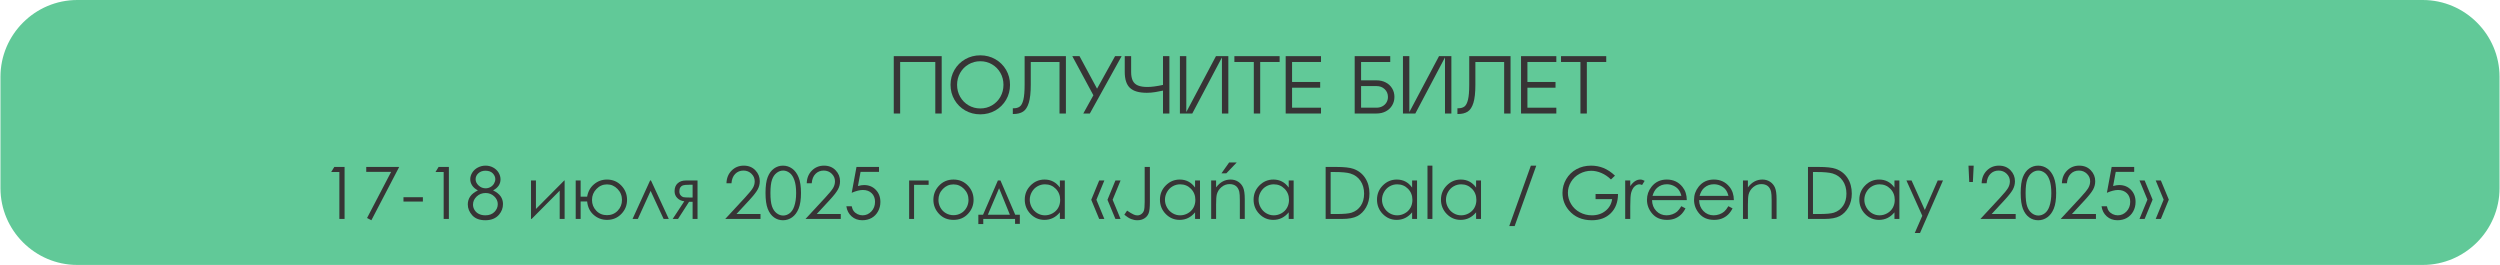 <?xml version="1.0" encoding="UTF-8"?>
<!DOCTYPE svg PUBLIC "-//W3C//DTD SVG 1.1//EN" "http://www.w3.org/Graphics/SVG/1.1/DTD/svg11.dtd">
<!-- Creator: CorelDRAW 2020 (64-Bit) -->
<svg xmlns="http://www.w3.org/2000/svg" xml:space="preserve" width="9521px" height="1009px" version="1.1" style="shape-rendering:geometricPrecision; text-rendering:geometricPrecision; image-rendering:optimizeQuality; fill-rule:evenodd; clip-rule:evenodd"
viewBox="0 0 17054.49 1808.04"
 xmlns:xlink="http://www.w3.org/1999/xlink"
 xmlns:xodm="http://www.corel.com/coreldraw/odm/2003">
 <defs>
  <style type="text/css">
   <![CDATA[
    .fil2 {fill:#373435;fill-rule:nonzero}
    .fil1 {fill:#373435;fill-rule:nonzero}
    .fil0 {fill:#00A859;fill-opacity:0.62}
   ]]>
  </style>
 </defs>
 <g id="Слой_x0020_1">
  <g id="_1381256024960">
   <path class="fil0" d="M524.27 0l16006.06 0c288.33,0 524.16,235.95 524.16,524.27l0 759.5c0,288.32 -235.83,524.27 -524.16,524.27l-16006.06 0c-288.32,0 -524.27,-235.95 -524.27,-524.27l0 -759.5c0,-288.32 235.95,-524.27 524.27,-524.27z"/>
   <g>
    <polygon class="fil1" points="6096.15,774.69 6096.15,383.21 6423.23,383.21 6423.23,774.69 6379.61,774.69 6379.61,422.94 6139.77,422.94 6139.77,774.69 "/>
    <path class="fil1" d="M6483.61 578.95c0,-37.3 8.99,-71.2 26.85,-102.06 17.86,-30.74 42.29,-54.92 73.27,-72.66 30.98,-17.74 65.24,-26.61 102.91,-26.61 37.67,0 71.93,8.87 102.91,26.61 30.86,17.74 55.28,41.92 73.27,72.66 17.86,30.86 26.73,64.76 26.73,102.06 0,37.3 -8.87,71.32 -26.73,102.06 -17.99,30.74 -42.41,55.04 -73.27,72.78 -30.98,17.61 -65.24,26.48 -102.91,26.48 -37.66,0 -71.93,-8.86 -102.91,-26.48 -30.98,-17.74 -55.41,-42.04 -73.27,-72.78 -17.86,-30.74 -26.85,-64.76 -26.85,-102.06zm44.71 0c0,29.89 7.05,57.1 21.02,81.64 13.98,24.67 33.05,43.99 57.35,58.2 24.18,14.22 50.79,21.27 79.95,21.27 29.4,0 56.13,-7.05 80.19,-21.27 24.05,-14.21 43.13,-33.53 57.1,-58.2 13.98,-24.54 20.9,-51.75 20.9,-81.64 0,-29.77 -6.92,-56.99 -20.9,-81.65 -13.97,-24.54 -33.05,-43.98 -57.1,-58.08 -24.06,-14.21 -50.79,-21.26 -80.19,-21.26 -29.16,0 -55.77,7.05 -79.95,21.26 -24.3,14.1 -43.37,33.54 -57.35,58.08 -13.97,24.66 -21.02,51.88 -21.02,81.65z"/>
    <path class="fil1" d="M6908.62 778.09l0 -39.13 4.98 0c17.99,0 32.2,-4 42.77,-12.02 10.69,-8.02 18.83,-23.57 24.42,-46.78 5.59,-23.09 8.39,-56.86 8.39,-101.21l0 -195.74 281.75 0 0 391.48 -43.61 0 0 -351.75 -196.23 0 0 156.01c0,52.97 -4.49,93.92 -13.48,122.84 -8.87,28.79 -21.87,48.84 -38.76,59.77 -17.01,11.06 -39.25,16.53 -66.83,16.53l-3.4 0z"/>
    <path class="fil1" d="M7466.18 664.61l-151.63 -281.4 49.21 0 126.97 235.47 -24.55 45.93zm-76.66 110.08l217 -391.48 44.71 0 -217 391.48 -44.71 0z"/>
    <path class="fil1" d="M7943.19 616.49c-22.35,4.86 -43.25,8.87 -62.69,12.03 -19.32,3.16 -38.4,4.74 -56.98,4.74 -53.71,0 -92.34,-11.18 -115.79,-33.53 -23.45,-22.36 -35.24,-58.57 -35.24,-108.5l0 -108.02 43.62 0 0 108.02c0,24.9 3.77,44.83 11.18,59.77 7.41,14.95 19.32,25.76 35.48,32.45 16.28,6.68 37.78,10.08 64.63,10.08 27.22,0 62.58,-4.62 106.19,-13.97l0 -196.35 43.62 0 0 391.48 -43.62 0 0 -174.96 9.6 16.76 0 0z"/>
    <polygon class="fil1" points="8048.9,774.69 8048.9,383.21 8092.52,383.21 8092.52,770.19 8089.72,770.19 8294.94,383.21 8379.38,383.21 8379.38,774.69 8335.76,774.69 8335.76,387.71 8337.95,387.71 8133.34,774.69 "/>
    <polygon class="fil1" points="8553.24,774.69 8553.24,422.94 8420.69,422.94 8420.69,383.21 8729.42,383.21 8729.42,422.94 8596.86,422.94 8596.86,774.69 "/>
    <polygon class="fil1" points="8770.73,774.69 8770.73,383.21 9011.79,383.21 9011.79,422.94 8814.35,422.94 8814.35,559.39 9006.2,559.39 9006.2,598.51 8814.35,598.51 8814.35,734.95 9011.79,734.95 9011.79,774.69 "/>
    <path class="fil1" d="M9241.66 774.69l0 -391.48 242.64 0 0 39.73 -199.02 0 0 125.27 104.49 0c24.3,0 45.69,4.98 64.4,14.82 18.59,9.84 33.05,23.45 43.25,40.58 10.33,17.13 15.43,36.33 15.43,57.59 0,21.26 -5.1,40.58 -15.43,57.84 -10.2,17.37 -24.66,30.98 -43.25,40.82 -18.71,9.96 -40.1,14.82 -64.4,14.82l-148.11 0 0 0.01zm148.11 -39.74c15.31,0 28.92,-3.16 40.83,-9.47 12.03,-6.32 21.26,-15.07 27.94,-26.25 6.81,-11.17 10.09,-23.69 10.09,-37.54 0,-21.14 -7.29,-38.88 -22.11,-53.1 -14.71,-14.09 -33.54,-21.26 -56.74,-21.26l-104.49 0 0 147.62 104.49 0 -0.01 0z"/>
    <polygon class="fil1" points="9571.05,774.69 9571.05,383.21 9614.67,383.21 9614.67,770.19 9611.88,770.19 9817.09,383.21 9901.53,383.21 9901.53,774.69 9857.91,774.69 9857.91,387.71 9860.1,387.71 9655.49,774.69 "/>
    <path class="fil1" d="M9942.84 778.09l0 -39.13 5.1 0c17.86,0 32.08,-4 42.77,-12.02 10.57,-8.02 18.71,-23.57 24.3,-46.78 5.59,-23.09 8.39,-56.86 8.39,-101.21l0 -195.74 281.88 0 0 391.48 -43.62 0 0 -351.75 -196.35 0 0 156.01c0,52.97 -4.49,93.92 -13.36,122.84 -8.99,28.79 -21.87,48.84 -38.88,59.77 -17.01,11.06 -39.24,16.53 -66.82,16.53l-3.41 0 0 0z"/>
    <polygon class="fil1" points="10376.84,774.69 10376.84,383.21 10617.78,383.21 10617.78,422.94 10420.46,422.94 10420.46,559.39 10612.19,559.39 10612.19,598.51 10420.46,598.51 10420.46,734.95 10617.78,734.95 10617.78,774.69 "/>
    <polygon class="fil1" points="10782.29,774.69 10782.29,422.94 10649.73,422.94 10649.73,383.21 10958.34,383.21 10958.34,422.94 10825.91,422.94 10825.91,774.69 "/>
   </g>
   <polygon class="fil2" points="2278.17,1139.29 2348.34,1139.29 2348.34,1494.12 2312.76,1494.12 2312.76,1173.88 2256.92,1173.88 "/>
   <polygon id="1" class="fil2" points="2496.19,1139.29 2721.05,1139.29 2531.28,1503.02 2501.62,1487.86 2666.03,1172.89 2496.19,1172.89 "/>
   <polygon id="2" class="fil2" points="2750.29,1345.86 2882.73,1345.86 2882.73,1375.51 2750.29,1375.51 "/>
   <polygon id="3" class="fil2" points="2989.97,1139.29 3060.15,1139.29 3060.15,1494.12 3024.57,1494.12 3024.57,1173.88 2968.72,1173.88 "/>
   <path id="4" class="fil2" d="M3361.94 1299.32c23.97,11.95 41.18,25.54 51.72,40.77 10.46,15.33 15.73,32.7 15.73,52.14 0,27.35 -8.89,51.48 -26.76,72.4 -21.83,25.62 -53.13,38.39 -93.82,38.39 -39.2,0 -68.94,-11.21 -89.2,-33.69 -20.26,-22.41 -30.39,-47.2 -30.39,-74.21 0,-19.77 5.27,-37.56 15.89,-53.46 10.54,-15.81 28.25,-29.98 53.05,-42.34 -17.38,-8.97 -30.4,-20.17 -39.13,-33.52 -8.65,-13.34 -13.01,-27.59 -13.01,-42.91 0,-15.4 4.61,-30.48 13.84,-45.14 9.22,-14.74 21.99,-26.27 38.3,-34.67 16.31,-8.49 33.93,-12.69 52.79,-12.69 18.53,0 35.59,4.28 51.32,12.77 15.73,8.48 28.08,20.1 36.98,34.68 8.89,14.66 13.34,29.98 13.34,46.04 0,16.06 -4.2,30.39 -12.68,42.91 -8.4,12.52 -21.09,23.39 -37.97,32.53zm-52.22 -134.34c-19.36,0 -35.42,5.77 -48.11,17.22 -12.68,11.45 -19.02,25.12 -19.02,41.02 0,15.73 6.83,29.98 20.51,42.75 13.67,12.76 29.57,19.11 47.77,19.11 11.7,0 22.73,-2.89 33.11,-8.65 10.38,-5.77 18.45,-13.68 24.3,-23.72 5.85,-10.05 8.73,-20.1 8.73,-30.23 0,-14.25 -5.77,-27.43 -17.21,-39.46 -11.54,-12.02 -28.26,-18.04 -50.08,-18.04zm1.4 152.22c-24.47,0 -44.89,7.91 -61.45,23.72 -16.55,15.9 -24.87,34.35 -24.87,55.43 0,13.02 3.54,25.29 10.62,36.9 7.09,11.53 16.97,20.51 29.65,26.77 12.69,6.26 27.43,9.39 44.15,9.39 25.87,0 46.37,-7.66 61.7,-22.9 15.23,-15.32 22.89,-33.11 22.89,-53.53 0,-19.86 -8.07,-37.4 -24.21,-52.72 -16.15,-15.4 -35.67,-23.06 -58.48,-23.06z"/>
   <polygon id="5" class="fil2" points="3654.25,1231.7 3654.25,1426.09 3847.32,1231.7 3849.96,1231.7 3849.96,1494.12 3816.35,1494.12 3816.35,1301.22 3624.77,1494.12 3620.65,1494.12 3620.65,1231.7 "/>
   <path id="6" class="fil2" d="M3959.26 1494.12l-33.61 0 0 -262.42 33.61 0 0 110.21 44.47 0c5.93,-34.92 21.58,-63.09 46.95,-84.51 25.37,-21.41 54.86,-32.12 88.46,-32.12 38.96,0 71.5,13.67 97.69,40.93 26.11,27.27 39.21,59.72 39.21,97.44 0,37.4 -13.02,69.52 -39.13,96.45 -26.03,26.94 -58.56,40.45 -97.52,40.45 -34.76,0 -65.15,-11.37 -91.1,-34.1 -26.02,-22.74 -40.85,-53.21 -44.56,-91.43l-44.47 0 0 119.1zm282.18 -129.73c0,-28.99 -10.13,-53.95 -30.39,-74.79 -20.18,-20.83 -44.15,-31.21 -71.74,-31.21 -27.84,0 -51.89,10.38 -72.07,31.21 -20.26,20.84 -30.4,45.8 -30.4,74.79 0,28.83 9.72,53.38 29.08,73.64 19.36,20.26 43.82,30.39 73.39,30.39 29.07,0 53.37,-10.13 72.89,-30.39 19.52,-20.26 29.24,-44.81 29.24,-73.64z"/>
   <polygon id="7" class="fil2" points="4560.86,1494.12 4525.52,1494.12 4436.9,1302.78 4349.67,1494.12 4313.51,1494.12 4433.35,1231.7 4439.37,1231.7 "/>
   <path id="8" class="fil2" d="M4723.37 1377l-24.05 0 -75.45 117.12 -36.49 0 79.24 -120.5c-19.69,-2.39 -35.67,-9.88 -47.94,-22.41 -12.27,-12.43 -18.37,-28 -18.37,-46.53 0,-23.15 7.08,-41.18 21.17,-53.87 14.08,-12.77 32.62,-19.11 55.43,-19.11l80.06 0 0 262.42 -33.6 0 0 -117.12zm0 -116.14l-22.41 0c-21.66,0 -36.24,1.4 -43.73,4.12 -7.42,2.72 -13.35,7.41 -17.71,14.08 -4.37,6.67 -6.59,15.65 -6.59,26.85 0,10.79 2.8,19.61 8.48,26.61 5.68,7 12.03,11.28 19.03,12.93 6.92,1.57 20.42,2.39 40.52,2.39l22.41 0 0 -86.98z"/>
   <path id="9" class="fil2" d="M4988.59 1250.48l-34.1 0c0.98,-35.09 12.6,-63.83 35,-86.32 22.4,-22.48 50.08,-33.77 83.03,-33.77 32.53,0 58.89,10.54 79.07,31.63 20.18,21.09 30.23,45.96 30.23,74.62 0,20.1 -4.86,39.05 -14.5,56.67 -9.64,17.63 -28.33,41.51 -56.09,71.58l-88.55 95.63 164.08 0 0 33.6 -240.68 0 135.25 -146.03c27.43,-29.57 45.22,-51.4 53.54,-65.73 8.23,-14.25 12.35,-29.24 12.35,-45.06 0,-20.01 -7.41,-37.23 -22.24,-51.64 -14.82,-14.42 -32.94,-21.66 -54.44,-21.66 -22.57,0 -41.35,7.57 -56.34,22.73 -14.99,15.16 -23.56,36.41 -25.61,63.75z"/>
   <path id="10" class="fil2" d="M5220.94 1316.79c0,-46.79 5.02,-82.95 15.07,-108.48 10.05,-25.62 24.22,-44.97 42.59,-58.15 18.28,-13.18 38.79,-19.77 61.52,-19.77 22.98,0 43.82,6.67 62.44,19.94 18.61,13.26 33.44,33.11 44.23,59.63 10.87,26.52 16.31,62.18 16.31,106.83 0,44.56 -5.36,80.06 -16.07,106.41 -10.7,26.36 -25.45,46.21 -44.23,59.64 -18.78,13.42 -39.7,20.18 -62.68,20.18 -22.73,0 -43.16,-6.51 -61.28,-19.52 -18.2,-13.02 -32.37,-32.46 -42.58,-58.24 -10.21,-25.86 -15.32,-61.94 -15.32,-108.47zm33.6 0.65c0,40.04 3.55,70.35 10.71,90.86 7.17,20.5 17.79,36.07 31.8,46.7 14,10.62 28.74,15.89 44.39,15.89 15.73,0 30.48,-5.18 44.15,-15.56 13.67,-10.38 24.05,-25.95 31.13,-46.7 8.82,-25.21 13.26,-55.6 13.26,-91.19 0,-35.74 -3.95,-64.9 -11.86,-87.71 -7.82,-22.74 -18.78,-39.38 -32.7,-49.92 -13.83,-10.54 -28.58,-15.81 -43.98,-15.81 -15.81,0 -30.56,5.27 -44.39,15.81 -13.84,10.54 -24.39,26.03 -31.63,46.54 -7.25,20.51 -10.88,50.9 -10.88,91.09z"/>
   <path id="11" class="fil2" d="M5536.32 1250.48l-34.1 0c0.99,-35.09 12.6,-63.83 35,-86.32 22.41,-22.48 50.08,-33.77 83.03,-33.77 32.53,0 58.89,10.54 79.07,31.63 20.18,21.09 30.23,45.96 30.23,74.62 0,20.1 -4.86,39.05 -14.5,56.67 -9.63,17.63 -28.33,41.51 -56.09,71.58l-88.54 95.63 164.07 0 0 33.6 -240.67 0 135.24 -146.03c27.43,-29.57 45.22,-51.4 53.54,-65.73 8.24,-14.25 12.36,-29.24 12.36,-45.06 0,-20.01 -7.42,-37.23 -22.24,-51.64 -14.83,-14.42 -32.95,-21.66 -54.45,-21.66 -22.57,0 -41.34,7.57 -56.34,22.73 -14.99,15.16 -23.55,36.41 -25.61,63.75z"/>
   <path id="12" class="fil2" d="M5995.51 1139.29l0 33.6 -125.94 0 -17.87 96.7c15.4,-4.53 29.32,-6.75 41.76,-6.75 32.28,0 58.97,10.79 79.97,32.45 21.01,21.66 31.47,49.34 31.47,83.19 0,23.31 -5.35,44.72 -16.14,64.16 -10.79,19.52 -25.46,34.43 -43.82,44.81 -18.45,10.38 -39.79,15.57 -63.92,15.57 -28.83,0 -53.13,-8.9 -72.89,-26.61 -19.77,-17.71 -31.63,-40.61 -35.5,-68.77l36.57 0c2.71,13.67 7.33,24.79 13.83,33.27 6.51,8.57 15.24,15.4 26.03,20.68 10.87,5.19 22.24,7.82 34.18,7.82 23.31,0 43.33,-8.81 60.05,-26.44 16.72,-17.62 25.04,-39.62 25.04,-66.06 0,-23.88 -7.58,-43.24 -22.65,-58.15 -15.16,-14.91 -35.25,-22.32 -60.54,-22.32 -20.92,0 -46.21,6.43 -75.94,19.28l32.61 -176.43 153.7 0z"/>
   <polygon id="13" class="fil2" points="6234.7,1261.35 6234.7,1494.12 6201.09,1494.12 6201.09,1231.7 6334.03,1231.7 6334.03,1261.35 "/>
   <path id="14" class="fil2" d="M6503.87 1225.28c40.44,0 74.05,14.58 100.65,43.82 24.22,26.6 36.33,58.15 36.33,94.55 0,36.57 -12.77,68.53 -38.39,95.88 -25.53,27.34 -58.48,41.02 -98.59,41.02 -40.36,0 -73.39,-13.68 -98.92,-41.02 -25.62,-27.35 -38.38,-59.31 -38.38,-95.88 0,-36.24 12.11,-67.7 36.32,-94.31 26.6,-29.4 60.29,-44.06 100.98,-44.06zm-0.16 33.11c-28.09,0 -52.14,10.3 -72.32,30.97 -20.18,20.67 -30.23,45.71 -30.23,75.03 0,18.87 4.61,36.49 13.76,52.88 9.22,16.31 21.66,28.91 37.31,37.81 15.57,8.89 32.78,13.34 51.48,13.34 18.69,0 35.91,-4.45 51.47,-13.34 15.65,-8.9 28.09,-21.5 37.32,-37.81 9.14,-16.39 13.75,-34.01 13.75,-52.88 0,-29.32 -10.13,-54.36 -30.39,-75.03 -20.18,-20.67 -44.23,-30.97 -72.15,-30.97z"/>
   <path id="15" class="fil2" d="M6705.42 1465.46l101.31 -233.76 17.63 0 100.73 233.76 31.47 0 0 62.27 -32.62 0 0 -33.61 -216.95 0 0 35.09 -33.61 0 0 -63.75 32.04 0zm109.55 -180.96l-76.77 180.96 150.4 0 -73.63 -180.96z"/>
   <path id="16" class="fil2" d="M7263.45 1231.7l0 262.42 -33.6 0 0 -45.14c-14.17,17.22 -29.98,30.15 -47.61,38.72 -17.55,8.56 -36.82,12.85 -57.66,12.85 -37.06,0 -68.77,-13.43 -95.05,-40.28 -26.27,-26.94 -39.37,-59.55 -39.37,-98.1 0,-37.64 13.26,-69.93 39.78,-96.7 26.44,-26.77 58.32,-40.19 95.63,-40.19 21.5,0 40.94,4.53 58.4,13.59 17.38,9.06 32.7,22.73 45.88,41.1l0 -48.27 33.6 0zm-135.24 26.2c-18.78,0 -36.16,4.61 -51.98,13.83 -15.89,9.14 -28.49,22.08 -37.88,38.71 -9.39,16.64 -14.09,34.27 -14.09,52.88 0,18.37 4.7,36 14.17,52.8 9.47,16.8 22.15,29.9 38.13,39.21 15.98,9.39 33.12,14.08 51.4,14.08 18.37,0 35.91,-4.61 52.38,-13.92 16.56,-9.31 29.24,-21.83 38.14,-37.72 8.9,-15.82 13.34,-33.69 13.34,-53.54 0,-30.23 -9.96,-55.52 -29.98,-75.86 -19.93,-20.34 -44.48,-30.47 -73.63,-30.47z"/>
   <path id="17" class="fil2" d="M7533.29 1231.7l-54.2 131.62 54.2 130.8 -35.26 0 -54.19 -130.71 54.28 -131.71 35.17 0zm110.69 0l-54.19 131.62 54.19 130.8 -35.25 0 -54.19 -130.71 54.27 -131.71 35.17 0z"/>
   <path id="18" class="fil2" d="M7808.47 1139.29l35.58 0 0 239.52c0,36.82 -2.88,62.43 -8.56,76.85 -5.77,14.33 -15.24,25.86 -28.67,34.42 -13.34,8.65 -29.57,12.94 -48.51,12.94 -14.33,0 -28.5,-2.8 -42.42,-8.32 -13.92,-5.52 -29.4,-15.24 -46.29,-29.24l18.78 -28.17c18.62,12.93 34.02,22.07 46.29,27.34 8.07,3.54 15.98,5.27 23.72,5.27 10.13,0 19.36,-3.04 27.68,-9.14 8.32,-6.09 14.16,-14.25 17.46,-24.38 3.29,-10.13 4.94,-29.73 4.94,-58.81l0 -238.28z"/>
   <path id="19" class="fil2" d="M8186.04 1231.7l0 262.42 -33.61 0 0 -45.14c-14.17,17.22 -29.98,30.15 -47.61,38.72 -17.54,8.56 -36.81,12.85 -57.65,12.85 -37.07,0 -68.78,-13.43 -95.05,-40.28 -26.28,-26.94 -39.37,-59.55 -39.37,-98.1 0,-37.64 13.26,-69.93 39.78,-96.7 26.44,-26.77 58.31,-40.19 95.63,-40.19 21.49,0 40.93,4.53 58.39,13.59 17.38,9.06 32.7,22.73 45.88,41.1l0 -48.27 33.61 0zm-135.25 26.2c-18.78,0 -36.16,4.61 -51.97,13.83 -15.9,9.14 -28.5,22.08 -37.89,38.71 -9.39,16.64 -14.08,34.27 -14.08,52.88 0,18.37 4.69,36 14.16,52.8 9.47,16.8 22.16,29.9 38.14,39.21 15.98,9.39 33.11,14.08 51.4,14.08 18.36,0 35.91,-4.61 52.38,-13.92 16.56,-9.31 29.24,-21.83 38.14,-37.72 8.89,-15.82 13.34,-33.69 13.34,-53.54 0,-30.23 -9.97,-55.52 -29.98,-75.86 -19.94,-20.34 -44.48,-30.47 -73.64,-30.47z"/>
   <path id="20" class="fil2" d="M8262.23 1231.7l33.6 0 0 47.03c13.59,-17.95 28.58,-31.38 44.97,-40.19 16.48,-8.81 34.35,-13.26 53.71,-13.26 19.68,0 37.14,4.94 52.38,14.91 15.24,9.96 26.52,23.39 33.77,40.27 7.25,16.81 10.87,43.08 10.87,78.75l0 134.91 -33.6 0 0 -125.03c0,-30.15 -1.32,-50.33 -3.87,-60.46 -4.12,-17.29 -11.7,-30.31 -22.82,-39.12 -11.12,-8.73 -25.61,-13.1 -43.49,-13.1 -20.51,0 -38.88,6.76 -55.02,20.26 -16.22,13.43 -26.93,30.15 -32.04,50.08 -3.21,13.02 -4.86,36.74 -4.86,71.25l0 96.12 -33.6 0 0 -262.42zm122.64 -123.05l51.81 0 -71 74.13 -33.28 0 52.47 -74.13z"/>
   <path id="21" class="fil2" d="M8825.04 1231.7l0 262.42 -33.61 0 0 -45.14c-14.17,17.22 -29.98,30.15 -47.61,38.72 -17.54,8.56 -36.82,12.85 -57.66,12.85 -37.06,0 -68.77,-13.43 -95.05,-40.28 -26.27,-26.94 -39.37,-59.55 -39.37,-98.1 0,-37.64 13.27,-69.93 39.79,-96.7 26.44,-26.77 58.31,-40.19 95.62,-40.19 21.5,0 40.94,4.53 58.4,13.59 17.38,9.06 32.7,22.73 45.88,41.1l0 -48.27 33.61 0zm-135.25 26.2c-18.78,0 -36.16,4.61 -51.97,13.83 -15.9,9.14 -28.5,22.08 -37.89,38.71 -9.39,16.64 -14.09,34.27 -14.09,52.88 0,18.37 4.7,36 14.17,52.8 9.47,16.8 22.16,29.9 38.14,39.21 15.98,9.39 33.11,14.08 51.39,14.08 18.37,0 35.91,-4.61 52.39,-13.92 16.55,-9.31 29.24,-21.83 38.13,-37.72 8.9,-15.82 13.35,-33.69 13.35,-53.54 0,-30.23 -9.97,-55.52 -29.98,-75.86 -19.94,-20.34 -44.48,-30.47 -73.64,-30.47z"/>
   <path id="22" class="fil2" d="M9043.47 1494.12l0 -354.83 73.64 0c53.04,0 91.59,4.28 115.56,12.76 34.42,12.11 61.36,32.95 80.71,62.77 19.36,29.73 29.08,65.15 29.08,106.33 0,35.58 -7.66,66.8 -23.06,93.82 -15.32,27.01 -35.34,47.03 -59.8,59.88 -24.54,12.85 -58.97,19.27 -103.2,19.27l-112.93 0zm34.1 -33.6l40.94 0c48.92,0 82.78,-3.05 101.72,-9.15 26.6,-8.73 47.61,-24.3 62.84,-46.86 15.24,-22.65 22.82,-50.25 22.82,-82.86 0,-34.19 -8.24,-63.51 -24.79,-87.72 -16.48,-24.3 -39.54,-40.94 -69.03,-49.92 -22.15,-6.75 -58.64,-10.13 -109.46,-10.13l-25.04 0 0 286.64z"/>
   <path id="23" class="fil2" d="M9667.23 1231.7l0 262.42 -33.61 0 0 -45.14c-14.16,17.22 -29.98,30.15 -47.6,38.72 -17.55,8.56 -36.82,12.85 -57.66,12.85 -37.06,0 -68.78,-13.43 -95.05,-40.28 -26.27,-26.94 -39.37,-59.55 -39.37,-98.1 0,-37.64 13.26,-69.93 39.78,-96.7 26.44,-26.77 58.32,-40.19 95.63,-40.19 21.5,0 40.94,4.53 58.4,13.59 17.38,9.06 32.7,22.73 45.87,41.1l0 -48.27 33.61 0zm-135.25 26.2c-18.77,0 -36.15,4.61 -51.97,13.83 -15.89,9.14 -28.5,22.08 -37.89,38.71 -9.38,16.64 -14.08,34.27 -14.08,52.88 0,18.37 4.7,36 14.17,52.8 9.47,16.8 22.15,29.9 38.13,39.21 15.98,9.39 33.11,14.08 51.4,14.08 18.36,0 35.91,-4.61 52.38,-13.92 16.56,-9.31 29.24,-21.83 38.14,-37.72 8.89,-15.82 13.34,-33.69 13.34,-53.54 0,-30.23 -9.96,-55.52 -29.98,-75.86 -19.93,-20.34 -44.48,-30.47 -73.64,-30.47z"/>
   <polygon id="24" class="fil2" points="9738.48,1130.39 9772.08,1130.39 9772.08,1494.12 9738.48,1494.12 "/>
   <path id="25" class="fil2" d="M10103.77 1231.7l0 262.42 -33.6 0 0 -45.14c-14.17,17.22 -29.99,30.15 -47.61,38.72 -17.55,8.56 -36.82,12.85 -57.66,12.85 -37.06,0 -68.77,-13.43 -95.05,-40.28 -26.27,-26.94 -39.37,-59.55 -39.37,-98.1 0,-37.64 13.26,-69.93 39.78,-96.7 26.44,-26.77 58.32,-40.19 95.63,-40.19 21.5,0 40.94,4.53 58.4,13.59 17.38,9.06 32.7,22.73 45.88,41.1l0 -48.27 33.6 0zm-135.24 26.2c-18.78,0 -36.16,4.61 -51.98,13.83 -15.89,9.14 -28.5,22.08 -37.88,38.71 -9.39,16.64 -14.09,34.27 -14.09,52.88 0,18.37 4.7,36 14.17,52.8 9.47,16.8 22.15,29.9 38.13,39.21 15.98,9.39 33.11,14.08 51.4,14.08 18.37,0 35.91,-4.61 52.38,-13.92 16.56,-9.31 29.24,-21.83 38.14,-37.72 8.89,-15.82 13.34,-33.69 13.34,-53.54 0,-30.23 -9.96,-55.52 -29.98,-75.86 -19.93,-20.34 -44.48,-30.47 -73.63,-30.47z"/>
   <polygon id="26" class="fil2" points="10480.84,1130.39 10333.41,1542.55 10296.51,1542.55 10443.95,1130.39 "/>
   <path id="27" class="fil2" d="M11017.96 1198.75l-27.52 26.03c-19.85,-19.44 -41.59,-34.18 -65.23,-44.23 -23.64,-10.05 -46.7,-15.07 -69.19,-15.07 -27.92,0 -54.52,6.84 -79.73,20.51 -25.28,13.67 -44.89,32.2 -58.72,55.68 -13.92,23.39 -20.84,48.1 -20.84,74.21 0,26.69 7.16,52.05 21.5,76.19 14.33,24.05 34.18,42.91 59.46,56.67 25.37,13.75 53.05,20.67 83.19,20.67 36.57,0 67.54,-10.29 92.83,-30.8 25.29,-20.51 40.28,-47.2 44.97,-79.9l-113.17 0 0 -34.59 153.2 0c-0.33,54.77 -16.64,98.34 -48.92,130.55 -32.37,32.2 -75.54,48.35 -129.73,48.35 -65.73,0 -117.78,-22.33 -156.17,-67.05 -29.48,-34.43 -44.23,-74.21 -44.23,-119.43 0,-33.52 8.49,-64.82 25.37,-93.81 16.97,-28.92 40.2,-51.57 69.68,-67.87 29.57,-16.31 62.93,-24.47 100.16,-24.47 30.15,0 58.56,5.44 85.17,16.23 26.6,10.87 52.63,28.17 77.92,52.13z"/>
   <path id="28" class="fil2" d="M11087.64 1231.7l34.59 0 0 38.38c10.29,-15.15 21.17,-26.35 32.62,-33.77 11.44,-7.33 23.39,-11.03 35.74,-11.03 9.39,0 19.36,2.96 29.99,8.89l-17.63 28.34c-7.09,-3.05 -13.02,-4.61 -17.87,-4.61 -11.29,0 -22.16,4.61 -32.62,13.83 -10.46,9.23 -18.45,23.64 -23.97,43.08 -4.2,14.91 -6.26,45.14 -6.26,90.6l0 88.71 -34.59 0 0 -262.42z"/>
   <path id="29" class="fil2" d="M11470.72 1407.14l28.5 14.99c-9.39,18.21 -20.18,32.95 -32.45,44.15 -12.28,11.12 -26.03,19.69 -41.35,25.53 -15.4,5.85 -32.7,8.74 -52.06,8.74 -42.99,0 -76.52,-14.01 -100.73,-42.01 -24.21,-28.01 -36.32,-59.63 -36.32,-94.89 0,-33.19 10.29,-62.84 30.8,-88.79 25.95,-33.03 60.79,-49.58 104.36,-49.58 44.89,0 80.8,16.96 107.57,50.82 19.03,23.88 28.75,53.7 29.08,89.53l-237.22 0c0.66,30.39 10.46,55.27 29.32,74.62 18.95,19.44 42.34,29.16 70.1,29.16 13.42,0 26.52,-2.31 39.2,-6.92 12.69,-4.61 23.48,-10.71 32.37,-18.37 8.9,-7.66 18.53,-19.93 28.83,-36.98zm0.33 -70.67c-4.53,-18.04 -11.12,-32.37 -19.77,-43.16 -8.73,-10.79 -20.18,-19.44 -34.43,-26.03 -14.25,-6.59 -29.24,-9.88 -44.89,-9.88 -25.94,0 -48.18,8.24 -66.79,24.79 -13.68,12.11 -23.89,30.15 -30.89,54.28l196.77 0z"/>
   <path id="30" class="fil2" d="M11791.87 1407.14l28.49 14.99c-9.38,18.21 -20.17,32.95 -32.45,44.15 -12.27,11.12 -26.03,19.69 -41.35,25.53 -15.4,5.85 -32.7,8.74 -52.05,8.74 -43,0 -76.52,-14.01 -100.74,-42.01 -24.21,-28.01 -36.32,-59.63 -36.32,-94.89 0,-33.19 10.3,-62.84 30.81,-88.79 25.94,-33.03 60.78,-49.58 104.36,-49.58 44.89,0 80.8,16.96 107.57,50.82 19.02,23.88 28.74,53.7 29.07,89.53l-237.21 0c0.65,30.39 10.46,55.27 29.32,74.62 18.94,19.44 42.33,29.16 70.09,29.16 13.43,0 26.52,-2.31 39.21,-6.92 12.68,-4.61 23.47,-10.71 32.37,-18.37 8.89,-7.66 18.53,-19.93 28.83,-36.98zm0.32 -70.67c-4.53,-18.04 -11.12,-32.37 -19.76,-43.16 -8.73,-10.79 -20.18,-19.44 -34.43,-26.03 -14.25,-6.59 -29.24,-9.88 -44.89,-9.88 -25.95,0 -48.19,8.24 -66.8,24.79 -13.67,12.11 -23.89,30.15 -30.89,54.28l196.77 0z"/>
   <path id="31" class="fil2" d="M11891.45 1231.7l33.6 0 0 47.03c13.59,-17.95 28.58,-31.38 44.97,-40.19 16.48,-8.81 34.35,-13.26 53.7,-13.26 19.69,0 37.15,4.94 52.39,14.91 15.24,9.96 26.52,23.39 33.77,40.27 7.25,16.81 10.87,43.08 10.87,78.75l0 134.91 -33.6 0 0 -125.03c0,-30.15 -1.32,-50.33 -3.87,-60.46 -4.12,-17.29 -11.7,-30.31 -22.82,-39.12 -11.12,-8.73 -25.62,-13.1 -43.49,-13.1 -20.51,0 -38.88,6.76 -55.02,20.26 -16.22,13.43 -26.93,30.15 -32.04,50.08 -3.21,13.02 -4.86,36.74 -4.86,71.25l0 96.12 -33.6 0 0 -262.42z"/>
   <path id="32" class="fil2" d="M12335.07 1494.12l0 -354.83 73.64 0c53.04,0 91.59,4.28 115.56,12.76 34.42,12.11 61.36,32.95 80.71,62.77 19.36,29.73 29.08,65.15 29.08,106.33 0,35.58 -7.66,66.8 -23.06,93.82 -15.32,27.01 -35.34,47.03 -59.8,59.88 -24.54,12.85 -58.97,19.27 -103.2,19.27l-112.93 0zm34.1 -33.6l40.94 0c48.92,0 82.78,-3.05 101.72,-9.15 26.6,-8.73 47.61,-24.3 62.84,-46.86 15.24,-22.65 22.82,-50.25 22.82,-82.86 0,-34.19 -8.24,-63.51 -24.79,-87.72 -16.48,-24.3 -39.54,-40.94 -69.03,-49.92 -22.15,-6.75 -58.64,-10.13 -109.46,-10.13l-25.04 0 0 286.64z"/>
   <path id="33" class="fil2" d="M12958.83 1231.7l0 262.42 -33.61 0 0 -45.14c-14.16,17.22 -29.98,30.15 -47.6,38.72 -17.55,8.56 -36.82,12.85 -57.66,12.85 -37.06,0 -68.78,-13.43 -95.05,-40.28 -26.27,-26.94 -39.37,-59.55 -39.37,-98.1 0,-37.64 13.26,-69.93 39.78,-96.7 26.44,-26.77 58.32,-40.19 95.63,-40.19 21.5,0 40.94,4.53 58.4,13.59 17.38,9.06 32.7,22.73 45.87,41.1l0 -48.27 33.61 0zm-135.25 26.2c-18.77,0 -36.15,4.61 -51.97,13.83 -15.89,9.14 -28.5,22.08 -37.89,38.71 -9.38,16.64 -14.08,34.27 -14.08,52.88 0,18.37 4.7,36 14.17,52.8 9.47,16.8 22.15,29.9 38.13,39.21 15.98,9.39 33.11,14.08 51.4,14.08 18.37,0 35.91,-4.61 52.38,-13.92 16.56,-9.31 29.24,-21.83 38.14,-37.72 8.89,-15.82 13.34,-33.69 13.34,-53.54 0,-30.23 -9.96,-55.52 -29.98,-75.86 -19.93,-20.34 -44.48,-30.47 -73.64,-30.47z"/>
   <polygon id="34" class="fil2" points="13006.85,1231.7 13041.94,1231.7 13132.46,1432.92 13220.43,1231.7 13256.42,1231.7 13099.76,1590 13063.77,1590 13115.16,1472.54 "/>
   <polygon id="35" class="fil2" points="13460.44,1242.08 13435.65,1242.08 13430.38,1130.39 13465.96,1130.39 "/>
   <path id="36" class="fil2" d="M13554.34 1250.48l-34.1 0c0.99,-35.09 12.6,-63.83 35.01,-86.32 22.4,-22.48 50.07,-33.77 83.02,-33.77 32.53,0 58.89,10.54 79.07,31.63 20.18,21.09 30.23,45.96 30.23,74.62 0,20.1 -4.86,39.05 -14.5,56.67 -9.63,17.63 -28.33,41.51 -56.09,71.58l-88.54 95.63 164.07 0 0 33.6 -240.67 0 135.24 -146.03c27.43,-29.57 45.22,-51.4 53.54,-65.73 8.24,-14.25 12.36,-29.24 12.36,-45.06 0,-20.01 -7.42,-37.23 -22.24,-51.64 -14.83,-14.42 -32.95,-21.66 -54.45,-21.66 -22.57,0 -41.34,7.57 -56.34,22.73 -14.98,15.16 -23.55,36.41 -25.61,63.75z"/>
   <path id="37" class="fil2" d="M13786.69 1316.79c0,-46.79 5.03,-82.95 15.08,-108.48 10.05,-25.62 24.21,-44.97 42.58,-58.15 18.29,-13.18 38.79,-19.77 61.53,-19.77 22.98,0 43.82,6.67 62.43,19.94 18.62,13.26 33.44,33.11 44.23,59.63 10.87,26.52 16.31,62.18 16.31,106.83 0,44.56 -5.35,80.06 -16.06,106.41 -10.71,26.36 -25.45,46.21 -44.23,59.64 -18.78,13.42 -39.7,20.18 -62.68,20.18 -22.74,0 -43.16,-6.51 -61.28,-19.52 -18.21,-13.02 -32.37,-32.46 -42.59,-58.24 -10.21,-25.86 -15.32,-61.94 -15.32,-108.47zm33.61 0.65c0,40.04 3.54,70.35 10.71,90.86 7.16,20.5 17.79,36.07 31.79,46.7 14,10.62 28.75,15.89 44.39,15.89 15.74,0 30.48,-5.18 44.15,-15.56 13.68,-10.38 24.06,-25.95 31.14,-46.7 8.81,-25.21 13.26,-55.6 13.26,-91.19 0,-35.74 -3.95,-64.9 -11.86,-87.71 -7.83,-22.74 -18.78,-39.38 -32.7,-49.92 -13.84,-10.54 -28.58,-15.81 -43.99,-15.81 -15.81,0 -30.55,5.27 -44.39,15.81 -13.84,10.54 -24.38,26.03 -31.63,46.54 -7.25,20.51 -10.87,50.9 -10.87,91.09z"/>
   <path id="38" class="fil2" d="M14102.07 1250.48l-34.1 0c0.99,-35.09 12.6,-63.83 35.01,-86.32 22.4,-22.48 50.08,-33.77 83.02,-33.77 32.54,0 58.9,10.54 79.08,31.63 20.18,21.09 30.22,45.96 30.22,74.62 0,20.1 -4.86,39.05 -14.49,56.67 -9.64,17.63 -28.34,41.51 -56.09,71.58l-88.55 95.63 164.08 0 0 33.6 -240.68 0 135.25 -146.03c27.42,-29.57 45.22,-51.4 53.53,-65.73 8.24,-14.25 12.36,-29.24 12.36,-45.06 0,-20.01 -7.41,-37.23 -22.24,-51.64 -14.82,-14.42 -32.95,-21.66 -54.44,-21.66 -22.57,0 -41.35,7.57 -56.34,22.73 -14.99,15.16 -23.56,36.41 -25.62,63.75z"/>
   <path id="39" class="fil2" d="M14561.26 1139.29l0 33.6 -125.94 0 -17.87 96.7c15.4,-4.53 29.32,-6.75 41.76,-6.75 32.29,0 58.98,10.79 79.98,32.45 21,21.66 31.46,49.34 31.46,83.19 0,23.31 -5.35,44.72 -16.14,64.16 -10.79,19.52 -25.45,34.43 -43.82,44.81 -18.45,10.38 -39.78,15.57 -63.92,15.57 -28.82,0 -53.12,-8.9 -72.89,-26.61 -19.77,-17.71 -31.63,-40.61 -35.5,-68.77l36.57 0c2.72,13.67 7.33,24.79 13.84,33.27 6.51,8.57 15.24,15.4 26.03,20.68 10.87,5.19 22.24,7.82 34.18,7.82 23.31,0 43.32,-8.81 60.04,-26.44 16.72,-17.62 25.04,-39.62 25.04,-66.06 0,-23.88 -7.58,-43.24 -22.65,-58.15 -15.15,-14.91 -35.25,-22.32 -60.54,-22.32 -20.92,0 -46.2,6.43 -75.94,19.28l32.62 -176.43 153.69 0z"/>
   <path id="40" class="fil2" d="M14708.12 1494.12l54.2 -131.7 -54.2 -130.72 35.25 0 54.2 130.72 -54.2 131.7 -35.25 0zm-110.7 0l54.28 -131.62 -54.28 -130.8 35.25 0 54.2 130.72 -54.28 131.7 -35.17 0z"/>
  </g>
 </g>
</svg>

